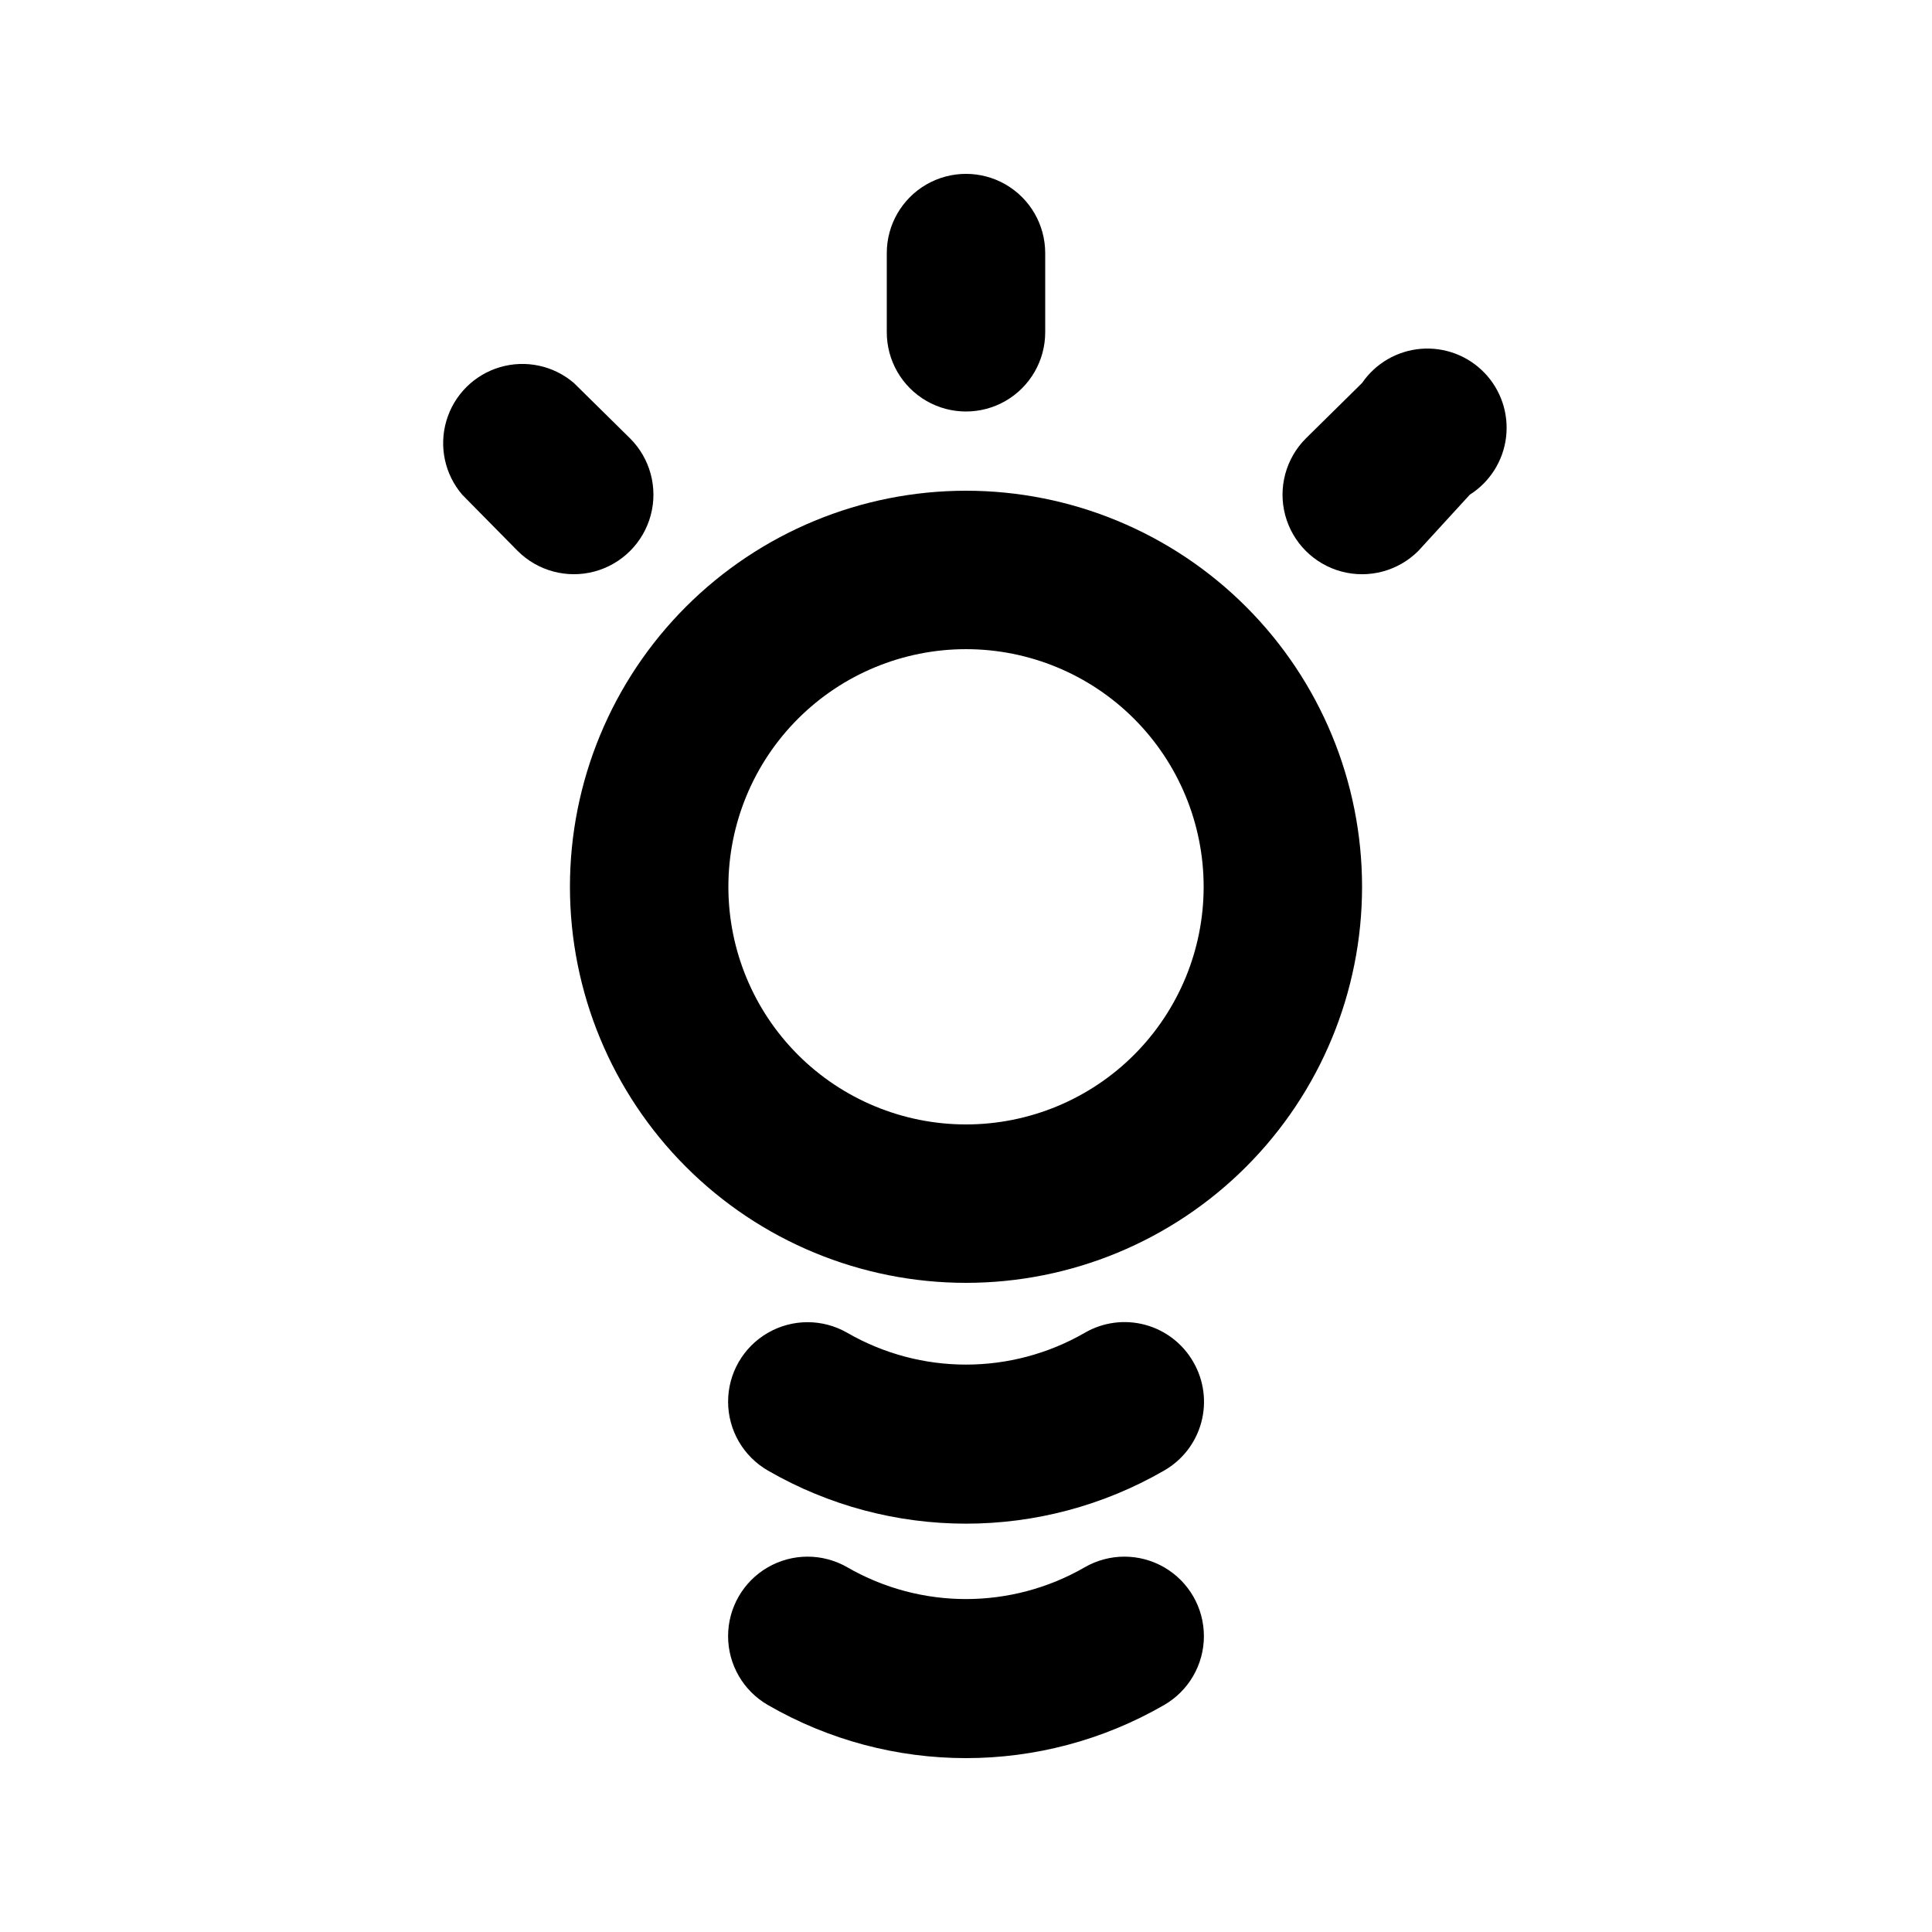 <?xml version="1.0" encoding="UTF-8"?>
<!-- Uploaded to: SVG Repo, www.svgrepo.com, Generator: SVG Repo Mixer Tools -->
<svg fill="#000000" width="800px" height="800px" version="1.1" viewBox="144 144 512 512" xmlns="http://www.w3.org/2000/svg">
 <g>
  <path d="m504.96 379.01c0-27.84-11.055-54.535-30.742-74.219-19.684-19.684-46.379-30.742-74.215-30.742-27.84 0-54.535 11.059-74.219 30.742-19.684 19.684-30.742 46.379-30.742 74.219 0 27.836 11.059 54.531 30.742 74.215 19.684 19.688 46.379 30.742 74.219 30.742 27.836 0 54.531-11.055 74.215-30.742 19.688-19.684 30.742-46.379 30.742-74.215zm-104.96 62.977h0.004c-16.703 0-32.723-6.637-44.531-18.445-11.812-11.812-18.445-27.832-18.445-44.531 0-16.703 6.633-32.723 18.445-44.531 11.809-11.812 27.828-18.445 44.531-18.445 16.699 0 32.719 6.633 44.531 18.445 11.809 11.809 18.445 27.828 18.445 44.531 0 16.699-6.637 32.719-18.445 44.531-11.812 11.809-27.832 18.445-44.531 18.445z"/>
  <path d="m460.25 504.96c-2.769-4.856-7.363-8.41-12.762-9.867-5.402-1.457-11.16-0.703-15.996 2.102-19.488 11.25-43.492 11.25-62.977 0-6.527-3.75-14.555-3.734-21.066 0.043-6.508 3.773-10.512 10.738-10.496 18.262 0.016 7.527 4.043 14.473 10.57 18.223 32.473 18.75 72.484 18.75 104.96 0 4.856-2.769 8.41-7.363 9.867-12.766 1.457-5.398 0.703-11.156-2.102-15.996z"/>
  <path d="m431.49 559.33c-19.488 11.25-43.492 11.25-62.977 0-6.527-3.75-14.555-3.734-21.066 0.043-6.508 3.773-10.512 10.738-10.496 18.262 0.016 7.527 4.043 14.473 10.57 18.223 32.473 18.75 72.484 18.75 104.96 0 6.523-3.75 10.551-10.695 10.566-18.223 0.016-7.523-3.984-14.488-10.496-18.262-6.508-3.777-14.539-3.793-21.062-0.043z"/>
  <path d="m420.99 232.06v-20.992c0-7.5-4.004-14.43-10.496-18.18-6.496-3.75-14.5-3.75-20.992 0-6.496 3.75-10.496 10.68-10.496 18.18v20.992c0 7.5 4 14.43 10.496 18.18 6.492 3.75 14.496 3.75 20.992 0 6.492-3.75 10.496-10.68 10.496-18.18z"/>
  <path d="m310.99 260.19-14.906-14.695c-5.402-4.629-12.781-6.203-19.605-4.184-6.824 2.016-12.16 7.352-14.176 14.176-2.019 6.824-0.445 14.203 4.184 19.609l14.695 14.906v-0.004c5.324 5.324 13.086 7.406 20.359 5.457 7.273-1.949 12.957-7.633 14.906-14.906 1.949-7.273-0.133-15.035-5.457-20.359z"/>
  <path d="m533.51 275.1c5.332-3.379 8.859-8.973 9.613-15.234 0.75-6.266-1.355-12.535-5.734-17.074-4.379-4.543-10.57-6.871-16.859-6.348-6.285 0.527-12.004 3.852-15.57 9.055l-14.906 14.695h0.004c-5.324 5.324-7.406 13.086-5.457 20.359 1.949 7.273 7.633 12.957 14.906 14.906 7.273 1.949 15.035-0.133 20.359-5.457z"/>
 </g>
</svg>